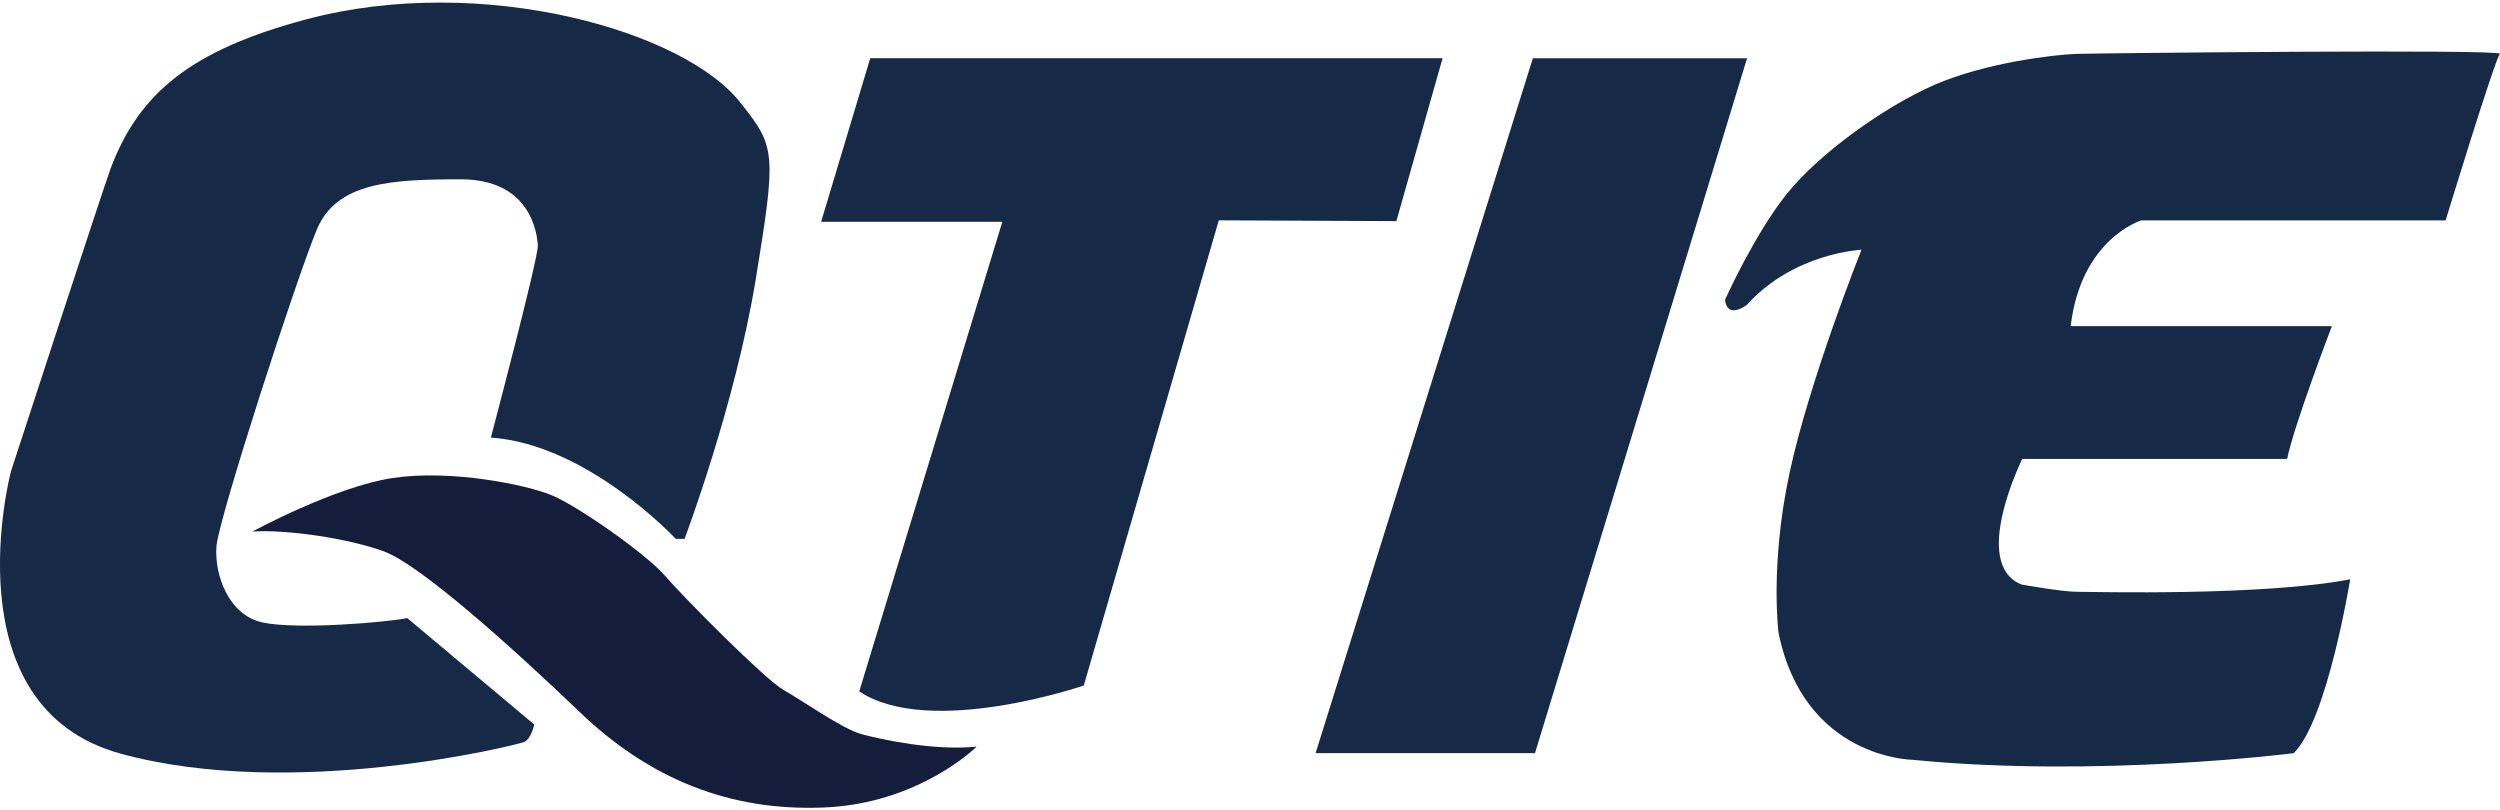<?xml version="1.0" encoding="UTF-8"?>
<svg id="Layer_1" data-name="Layer 1" xmlns="http://www.w3.org/2000/svg" version="1.1" viewBox="0 0 290 94">
  <defs>
    <style>
      .cls-1 {
        fill: #141e3c;
      }

      .cls-1, .cls-2 {
        stroke-width: 0px;
      }

      .cls-2 {
        fill: #162a48;
      }
    </style>
  </defs>
  <path class="cls-2" d="M35.55,2.24c20.36-5.42,44.13,1.36,50.5,9.88,3.92,4.92,4,5.7,1.62,20.26-2.38,14.56-8.26,30.13-8.26,30.13h-1.02s-10.21-10.98-21.45-11.75c0,0,5.53-20.85,5.45-22.3-.09-1.45-.86-7.66-8.94-7.66s-14.38.34-16.68,5.79-11.41,33.54-11.66,36.77c-.26,3.23,1.36,8,5.36,8.85,4,.85,14.21,0,16.77-.51l14.73,12.34s-.34,1.7-1.19,2.04-26.73,6.81-46.73,1.36C-5.96,82,1.27,54.68,1.27,54.68c0,0,10.76-33.01,11.58-35.18,3.29-8.71,9.33-13.7,22.7-17.26Z"/>
  <path class="cls-1" d="M29.28,61.66s9.53-5.19,16.26-6.21,15.58.77,18.56,2.04,10.81,6.72,13.02,9.28,11.66,12.09,13.79,13.28,6.81,4.51,9.02,5.11,8.43,1.96,13.36,1.45c0,0-6.64,6.61-17.7,7.06-11.07.46-20.34-3.4-28.34-11.07-8-7.66-18.55-17.11-22.72-18.64s-11.34-2.56-15.24-2.3Z"/>
  <path class="cls-2" d="M99.67,80.21l16.6-54.48h-21.02l5.7-18.98h66.39l-5.36,18.9-20.6-.09-15.66,53.96s-17.87,6.13-26.05.68Z"/>
  <polygon class="cls-2" points="152.61 87.36 177.81 6.76 202.66 6.76 178.06 87.36 152.61 87.36"/>
  <path class="cls-2" d="M200.11,34.76s3.4-7.58,7.15-12.26,11.32-10.13,17.19-12.68,13.87-3.49,16.43-3.57,49.68-.57,49.11,0-6.3,19.32-6.3,19.32h-35.32s-6.98,2.13-8.17,12.26h30.3s-4.43,11.58-5.19,15.41h-30.73s-6.04,12.17-.09,14.56c0,0,4.68.85,6.47.85s21.53.51,31.66-1.45c0,0-2.64,16.34-6.55,20.17,0,0-22.73,2.89-44.18.77,0,0-12.6-.09-15.58-14.73,0,0-1.02-7.83,1.28-18.56s8.34-25.88,8.34-25.88c0,0-7.83.34-13.28,6.38,0,0-2.3,1.79-2.55-.6Z"/>
</svg>